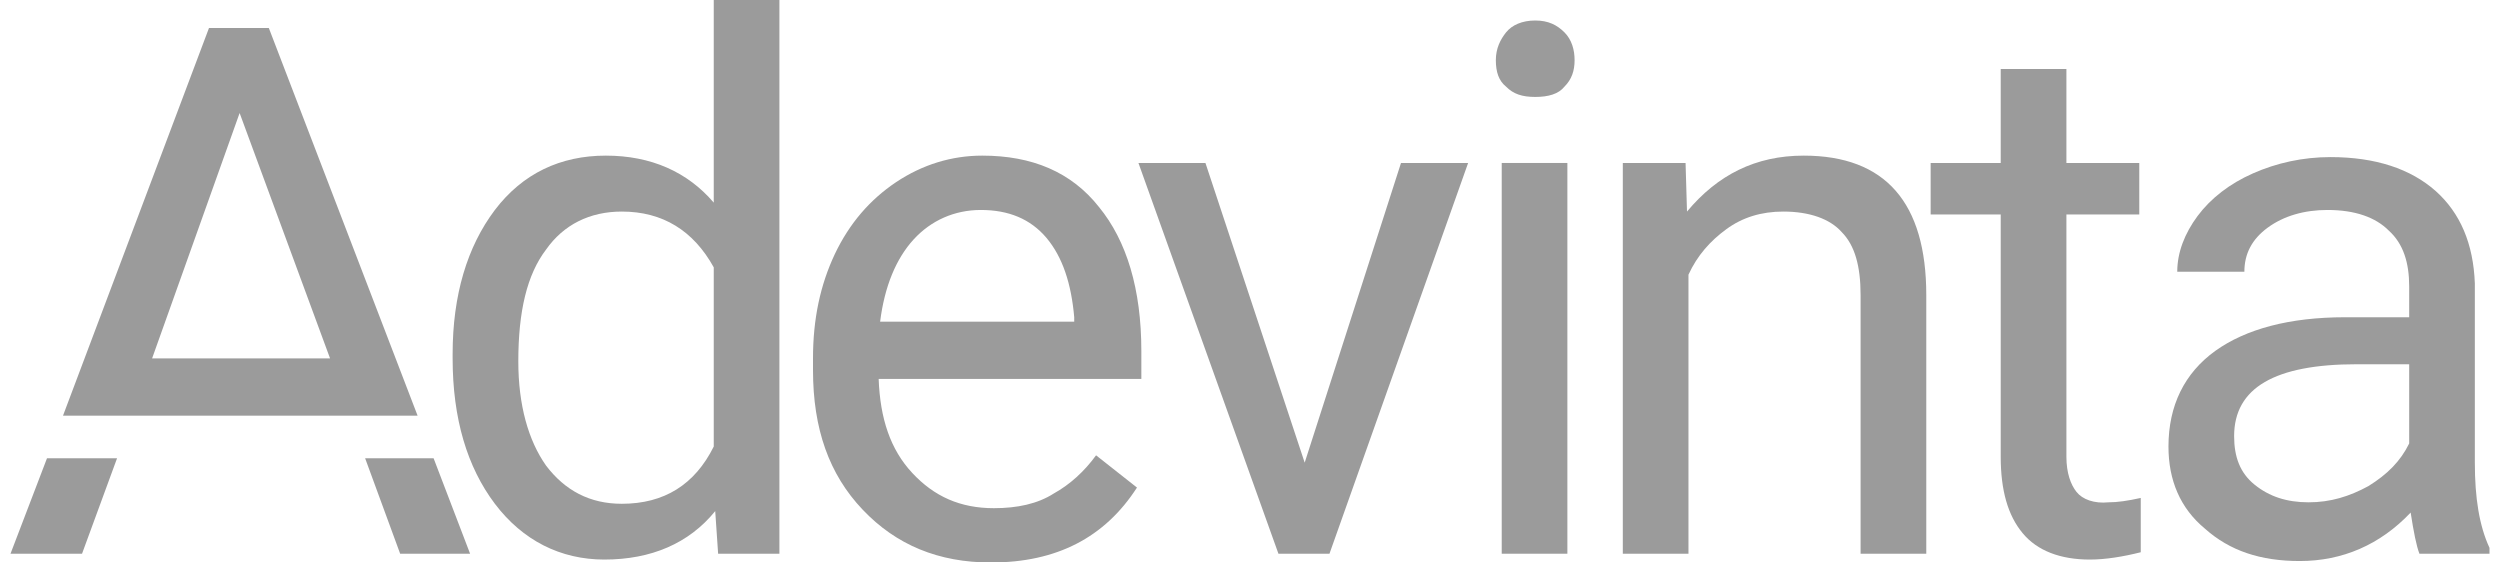 <?xml version="1.0" encoding="UTF-8"?>
<svg xmlns="http://www.w3.org/2000/svg" xmlns:xlink="http://www.w3.org/1999/xlink" width="80px" height="18px" viewBox="0 0 80 18" version="1.1">
<g id="surface1">
<path style=" stroke:none;fill-rule:nonzero;fill:#9B9B9B;fill-opacity:1;" d="M 22.84 6.484 C 22 5.5 20.832 4.98 19.387 4.98 C 17.938 4.98 16.727 5.547 15.836 6.719 C 14.949 7.895 14.484 9.445 14.484 11.328 L 14.484 11.469 C 14.484 13.395 14.949 14.945 15.836 16.121 C 16.727 17.297 17.938 17.906 19.34 17.906 C 20.832 17.906 22.047 17.391 22.887 16.355 L 22.98 17.719 L 24.941 17.719 L 24.941 0 L 22.84 0 C 22.84 -0.047 22.84 6.484 22.84 6.484 Z M 22.84 14.289 C 22.234 15.508 21.254 16.121 19.898 16.121 C 18.871 16.121 18.078 15.695 17.473 14.898 C 16.91 14.098 16.586 12.973 16.586 11.562 C 16.586 9.965 16.863 8.789 17.473 7.988 C 18.031 7.191 18.871 6.77 19.898 6.77 C 21.207 6.77 22.188 7.379 22.84 8.555 C 22.84 8.555 22.84 14.289 22.84 14.289 Z M 22.84 14.289 "/>
<path style=" stroke:none;fill-rule:nonzero;fill:#9B9B9B;fill-opacity:1;" d="M 31.434 4.98 C 30.453 4.98 29.52 5.266 28.676 5.828 C 27.836 6.391 27.184 7.145 26.715 8.129 C 26.25 9.117 26.016 10.199 26.016 11.469 L 26.016 11.844 C 26.016 13.723 26.531 15.18 27.605 16.309 C 28.676 17.438 30.031 18 31.711 18 C 33.812 18 35.355 17.199 36.383 15.602 L 35.074 14.57 C 34.699 15.086 34.234 15.508 33.719 15.793 C 33.207 16.121 32.555 16.262 31.805 16.262 C 30.73 16.262 29.891 15.887 29.191 15.133 C 28.492 14.383 28.164 13.395 28.117 12.125 L 36.523 12.125 L 36.523 11.23 C 36.523 9.258 36.055 7.707 35.168 6.625 C 34.281 5.5 33.02 4.98 31.434 4.98 Z M 34.375 10.293 L 28.164 10.293 C 28.305 9.164 28.676 8.273 29.238 7.66 C 29.797 7.051 30.547 6.719 31.387 6.719 C 32.273 6.719 32.973 7.004 33.488 7.613 C 34 8.223 34.281 9.07 34.375 10.152 Z M 34.375 10.293 "/>
<path style=" stroke:none;fill-rule:nonzero;fill:#9B9B9B;fill-opacity:1;" d="M 41.75 14.805 L 38.574 5.215 L 36.43 5.215 L 40.91 17.719 L 42.543 17.719 L 46.98 5.215 L 44.832 5.215 Z M 41.75 14.805 "/>
<path style=" stroke:none;fill-rule:nonzero;fill:#9B9B9B;fill-opacity:1;" d="M 48.055 5.215 L 50.156 5.215 L 50.156 17.719 L 48.055 17.719 Z M 48.055 5.215 "/>
<path style=" stroke:none;fill-rule:nonzero;fill:#9B9B9B;fill-opacity:1;" d="M 49.129 0.656 C 48.707 0.656 48.383 0.801 48.195 1.035 C 48.008 1.27 47.867 1.551 47.867 1.926 C 47.867 2.305 47.961 2.586 48.195 2.773 C 48.426 3.008 48.707 3.102 49.129 3.102 C 49.547 3.102 49.875 3.008 50.062 2.773 C 50.297 2.539 50.387 2.258 50.387 1.926 C 50.387 1.598 50.297 1.27 50.062 1.035 C 49.828 0.801 49.547 0.656 49.129 0.656 Z M 49.129 0.656 "/>
<path style=" stroke:none;fill-rule:nonzero;fill:#9B9B9B;fill-opacity:1;" d="M 57.719 4.98 C 56.18 4.98 54.965 5.594 53.984 6.77 L 53.938 5.215 L 51.93 5.215 L 51.93 17.719 L 54.031 17.719 L 54.031 8.789 C 54.312 8.176 54.73 7.707 55.246 7.332 C 55.758 6.957 56.363 6.77 57.066 6.77 C 57.906 6.77 58.559 7.004 58.934 7.426 C 59.352 7.848 59.539 8.508 59.539 9.445 L 59.539 17.719 L 61.641 17.719 L 61.641 9.445 C 61.641 6.484 60.332 4.98 57.719 4.98 Z M 57.719 4.98 "/>
<path style=" stroke:none;fill-rule:nonzero;fill:#9B9B9B;fill-opacity:1;" d="M 66.449 15.742 C 66.262 15.508 66.125 15.133 66.125 14.617 L 66.125 6.863 L 68.457 6.863 L 68.457 5.215 L 66.125 5.215 L 66.125 2.207 L 64.023 2.207 L 64.023 5.215 L 61.781 5.215 L 61.781 6.863 L 64.023 6.863 L 64.023 14.617 C 64.023 15.695 64.254 16.496 64.723 17.059 C 65.188 17.625 65.938 17.906 66.871 17.906 C 67.383 17.906 67.945 17.812 68.504 17.672 L 68.504 15.934 C 68.086 16.027 67.758 16.074 67.477 16.074 C 67.012 16.121 66.637 15.98 66.449 15.742 Z M 66.449 15.742 "/>
<path style=" stroke:none;fill-rule:nonzero;fill:#9B9B9B;fill-opacity:1;" d="M 79.195 14.805 L 79.195 9.07 C 79.148 7.801 78.73 6.816 77.938 6.109 C 77.141 5.406 76.023 5.027 74.574 5.027 C 73.688 5.027 72.848 5.215 72.098 5.547 C 71.352 5.875 70.746 6.344 70.324 6.91 C 69.906 7.473 69.672 8.082 69.672 8.695 L 71.82 8.695 C 71.82 8.129 72.055 7.66 72.566 7.285 C 73.078 6.91 73.734 6.719 74.48 6.719 C 75.367 6.719 76.023 6.957 76.441 7.379 C 76.91 7.801 77.094 8.414 77.094 9.164 L 77.094 10.152 L 75.039 10.152 C 73.266 10.152 71.867 10.527 70.887 11.23 C 69.906 11.938 69.391 12.973 69.391 14.289 C 69.391 15.367 69.766 16.262 70.559 16.918 C 71.352 17.625 72.332 17.953 73.594 17.953 C 74.949 17.953 76.16 17.438 77.141 16.402 C 77.234 17.012 77.328 17.484 77.422 17.719 L 79.664 17.719 L 79.664 17.531 C 79.336 16.824 79.195 15.934 79.195 14.805 Z M 77.094 14.191 C 76.816 14.758 76.395 15.18 75.789 15.555 C 75.18 15.887 74.574 16.074 73.875 16.074 C 73.172 16.074 72.613 15.887 72.145 15.508 C 71.68 15.133 71.492 14.617 71.492 13.957 C 71.492 12.406 72.801 11.656 75.414 11.656 L 77.094 11.656 Z M 77.094 14.191 "/>
<path style=" stroke:none;fill-rule:nonzero;fill:#9B9B9B;fill-opacity:1;" d="M 8.602 0.895 L 6.688 0.895 L 2.016 13.301 L 13.363 13.301 Z M 7.668 3.617 L 10.562 11.469 L 4.867 11.469 Z M 7.668 3.617 "/>
<path style=" stroke:none;fill-rule:nonzero;fill:#9B9B9B;fill-opacity:1;" d="M 11.684 14.664 L 12.805 17.719 L 15.043 17.719 L 13.875 14.664 Z M 11.684 14.664 "/>
<path style=" stroke:none;fill-rule:nonzero;fill:#9B9B9B;fill-opacity:1;" d="M 0.336 17.719 L 2.625 17.719 L 3.746 14.664 L 1.504 14.664 Z M 0.336 17.719 "/>
</g>
</svg>
